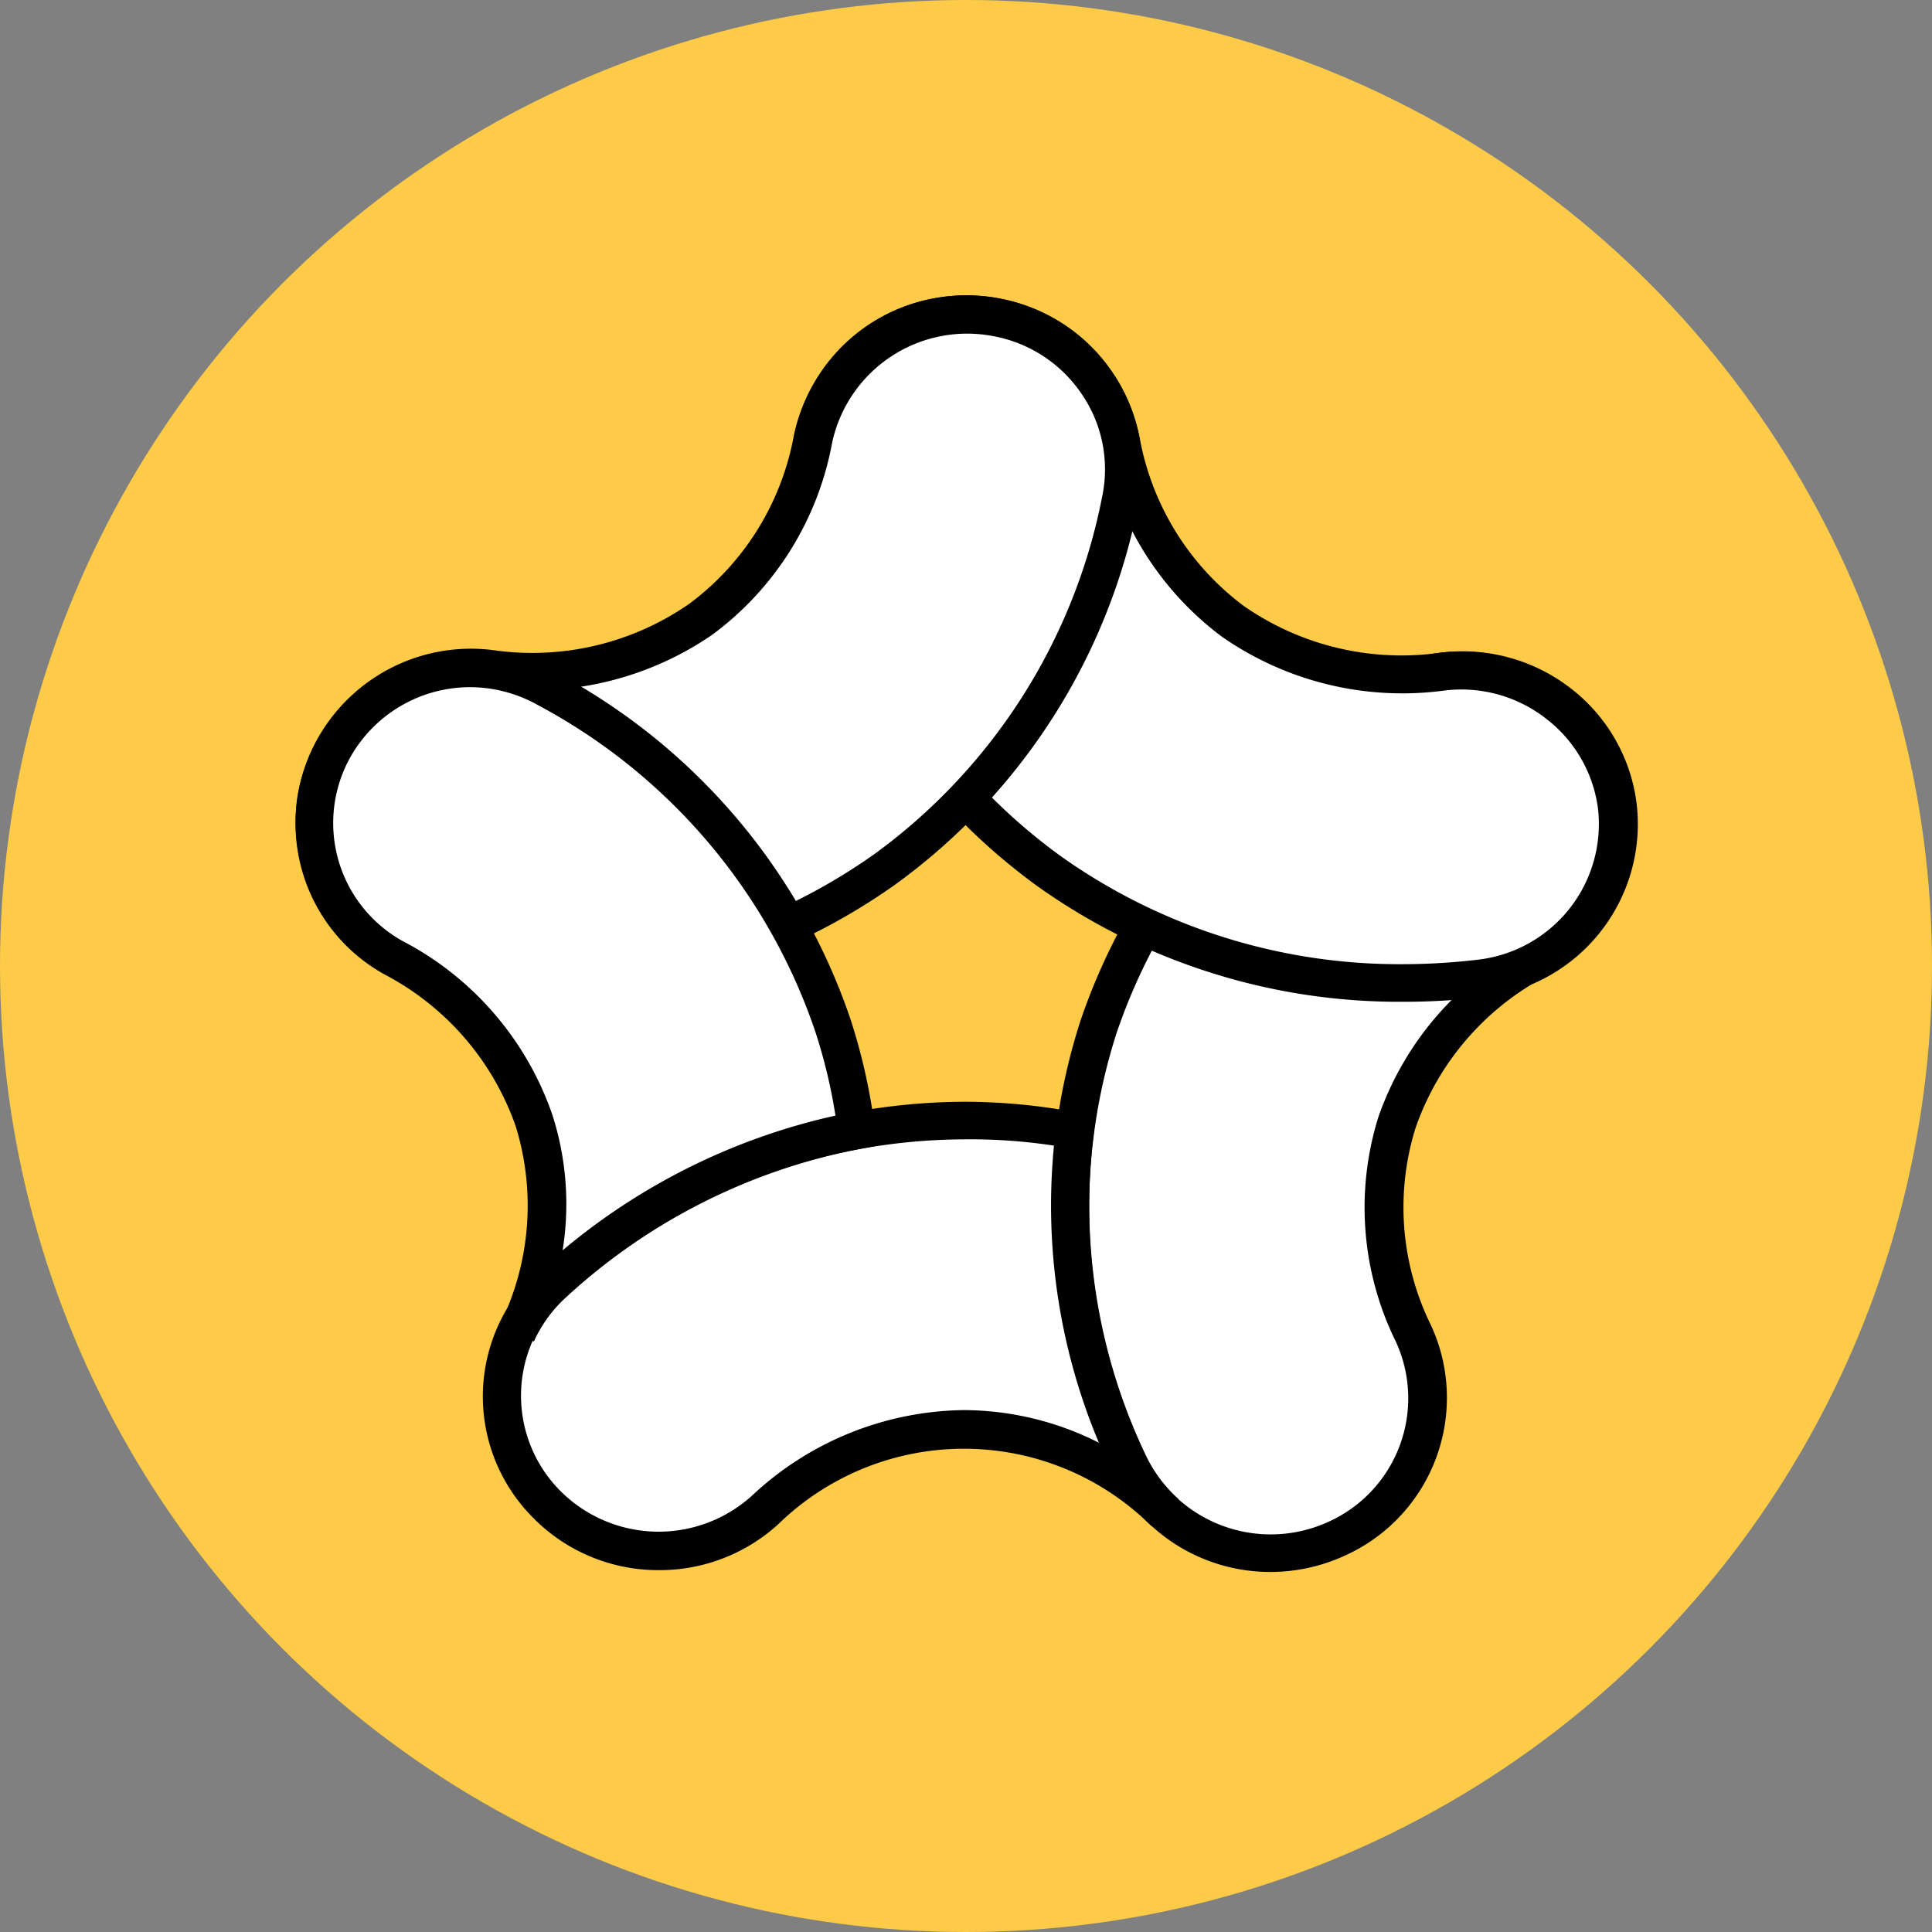 <svg xmlns="http://www.w3.org/2000/svg" width="74" height="74" viewBox="0 0 74 74"><rect x="0" y="0" width="74" height="74" fill="#808080" stroke="none"/><g id="b47b26f4-f259-40d4-8672-20577ff7c2ab" data-name="Calque 2"><g id="b7489765-de02-418f-b3aa-d31cbfbbe656" data-name="Calque 1"><circle cx="37" cy="37" r="37" fill="#fdcb47"/><path d="M48.67,59.49a6,6,0,0,1-5.45-3.44,22.54,22.54,0,0,1-1.14-16.71,22.94,22.94,0,0,1,11-12.93,6,6,0,0,1,8.15,2.33,5.87,5.87,0,0,1-2.35,8A11.12,11.12,0,0,0,53.5,43a10.88,10.88,0,0,0,.62,8.08,6,6,0,0,1-5.45,8.41" fill="#fff"/><path d="M48.67,60.21a6.74,6.74,0,0,1-6.11-3.86,23.33,23.33,0,0,1-1.18-17.24A23.75,23.75,0,0,1,52.71,25.78a6.79,6.79,0,0,1,9.15,2.61,6.59,6.59,0,0,1-2.64,9,10.43,10.43,0,0,0-5,5.81,10.21,10.21,0,0,0,.59,7.56,6.63,6.63,0,0,1-3.29,8.82A6.84,6.84,0,0,1,48.67,60.21ZM56,26.39a5.28,5.28,0,0,0-2.54.65A22.25,22.25,0,0,0,42.77,39.56a21.87,21.87,0,0,0,1.11,16.19,5.31,5.31,0,0,0,7,2.54,5.19,5.19,0,0,0,2.58-6.91,11.62,11.62,0,0,1-.66-8.61,11.91,11.91,0,0,1,5.72-6.62,5.18,5.18,0,0,0,2.07-7.07A5.31,5.31,0,0,0,56,26.39Z"/><path d="M53.76,37.65a23.2,23.2,0,0,1-13.55-4.27,22.85,22.85,0,0,1-9.06-14.31,5.93,5.93,0,0,1,4.76-6.93,6,6,0,0,1,7,4.7,11.1,11.1,0,0,0,4.33,7,11.36,11.36,0,0,0,8,1.91,5.93,5.93,0,1,1,1.42,11.77,26.27,26.27,0,0,1-2.92.17" fill="#fff"/><path d="M53.76,38.37a23.87,23.87,0,0,1-14-4.41,23.52,23.52,0,0,1-9.34-14.75,6.66,6.66,0,0,1,5.33-7.78,6.77,6.77,0,0,1,7.89,5.27,10.34,10.34,0,0,0,4,6.51A10.58,10.58,0,0,0,55.17,25a6.77,6.77,0,0,1,5,1.37,6.6,6.6,0,0,1,2.52,4.44,6.67,6.67,0,0,1-5.88,7.38A25.32,25.32,0,0,1,53.76,38.37ZM37.05,12.75a5.63,5.63,0,0,0-1,.09,5.22,5.22,0,0,0-4.18,6.1A22.09,22.09,0,0,0,40.64,32.8a22.38,22.38,0,0,0,13.12,4.13,24.42,24.42,0,0,0,2.83-.17A5.23,5.23,0,0,0,61.21,31a5.18,5.18,0,0,0-2-3.48,5.27,5.27,0,0,0-3.89-1.07,12.09,12.09,0,0,1-8.5-2.05A11.84,11.84,0,0,1,42.23,17,5.27,5.27,0,0,0,37.05,12.75Z"/><path d="M20.36,37.56a24.13,24.13,0,0,1-3.05-.19,5.92,5.92,0,1,1,1.48-11.75,11.43,11.43,0,0,0,8.05-1.91,11.12,11.12,0,0,0,4.32-6.91,6,6,0,0,1,7.05-4.66,5.94,5.94,0,0,1,4.73,7,22.9,22.9,0,0,1-9,14.18,23.13,23.13,0,0,1-13.54,4.27" fill="#fff"/><path d="M20.36,38.28a25.46,25.46,0,0,1-3.14-.2,6.66,6.66,0,0,1-5.85-7.41,6.73,6.73,0,0,1,7.51-5.77,10.54,10.54,0,0,0,7.53-1.78,10.34,10.34,0,0,0,4-6.46,6.76,6.76,0,0,1,7.91-5.22,6.68,6.68,0,0,1,4.29,2.82,6.53,6.53,0,0,1,1,5,23.58,23.58,0,0,1-9.32,14.62A23.86,23.86,0,0,1,20.36,38.28Zm-2.31-12a5.2,5.2,0,0,0-.65,10.37,24.5,24.5,0,0,0,3,.18,22.35,22.35,0,0,0,13.11-4.13A22.19,22.19,0,0,0,42.22,19a5.1,5.1,0,0,0-.79-3.91,5.22,5.22,0,0,0-3.36-2.21,5.29,5.29,0,0,0-6.2,4.09,11.78,11.78,0,0,1-4.6,7.35,12.12,12.12,0,0,1-8.57,2A4.73,4.73,0,0,0,18.05,26.29Z"/><path d="M43.21,56.05a22.91,22.91,0,0,1-2-12.72,22.53,22.53,0,0,0-4.26-.41,23.39,23.39,0,0,0-15.76,6.24,5.87,5.87,0,0,0-.33,8.37,6.07,6.07,0,0,0,8.49.32,10.93,10.93,0,0,1,15.25,0l0,0a6,6,0,0,1-1.4-1.89" fill="#fff"/><path d="M25.23,60.14A6.72,6.72,0,0,1,20.29,58a6.57,6.57,0,0,1,.36-9.38A24.15,24.15,0,0,1,36.91,42.2a23.23,23.23,0,0,1,4.39.42l.67.13-.08.67a22.26,22.26,0,0,0,2,12.33,5.27,5.27,0,0,0,1.24,1.66l-1,1.06-.1-.09a10.19,10.19,0,0,0-14.22,0A6.74,6.74,0,0,1,25.23,60.14Zm11.68-16.5a22.69,22.69,0,0,0-15.27,6A5.17,5.17,0,0,0,21.36,57a5.32,5.32,0,0,0,7.45.28,12.07,12.07,0,0,1,8.1-3.27,11.53,11.53,0,0,1,5.18,1.25,23.44,23.44,0,0,1-1.72-11.38A21.24,21.24,0,0,0,36.91,43.64Z"/><path d="M21.18,49.18a5.79,5.79,0,0,0-1.39,1.9l0-.07a10.88,10.88,0,0,0,.64-8.08,11.1,11.1,0,0,0-5.35-6.23,5.88,5.88,0,0,1-2.33-8.05A6.05,6.05,0,0,1,21,26.35,22.88,22.88,0,0,1,31.89,39.3a21.4,21.4,0,0,1,.9,4A23.63,23.63,0,0,0,21.18,49.18Z" fill="#fff"/><path d="M20.45,51.38l-1.33-.58h0a.37.37,0,0,1,.05-.11,10.3,10.3,0,0,0,.59-7.53,10.45,10.45,0,0,0-5-5.82,6.6,6.6,0,0,1-2.61-9,6.78,6.78,0,0,1,9.15-2.58A23.66,23.66,0,0,1,32.59,39.08a22.88,22.88,0,0,1,.92,4.13l.08.67-.67.13A23,23,0,0,0,21.67,49.7,5.18,5.18,0,0,0,20.45,51.38ZM18,26.32A5.27,5.27,0,0,0,13.42,29a5.17,5.17,0,0,0,2.05,7.07,11.86,11.86,0,0,1,5.69,6.64,11.18,11.18,0,0,1,.39,5.18A24.51,24.51,0,0,1,32,42.73a20.56,20.56,0,0,0-.77-3.21A22.26,22.26,0,0,0,20.59,27,5.31,5.31,0,0,0,18,26.32Z"/></g></g></svg>